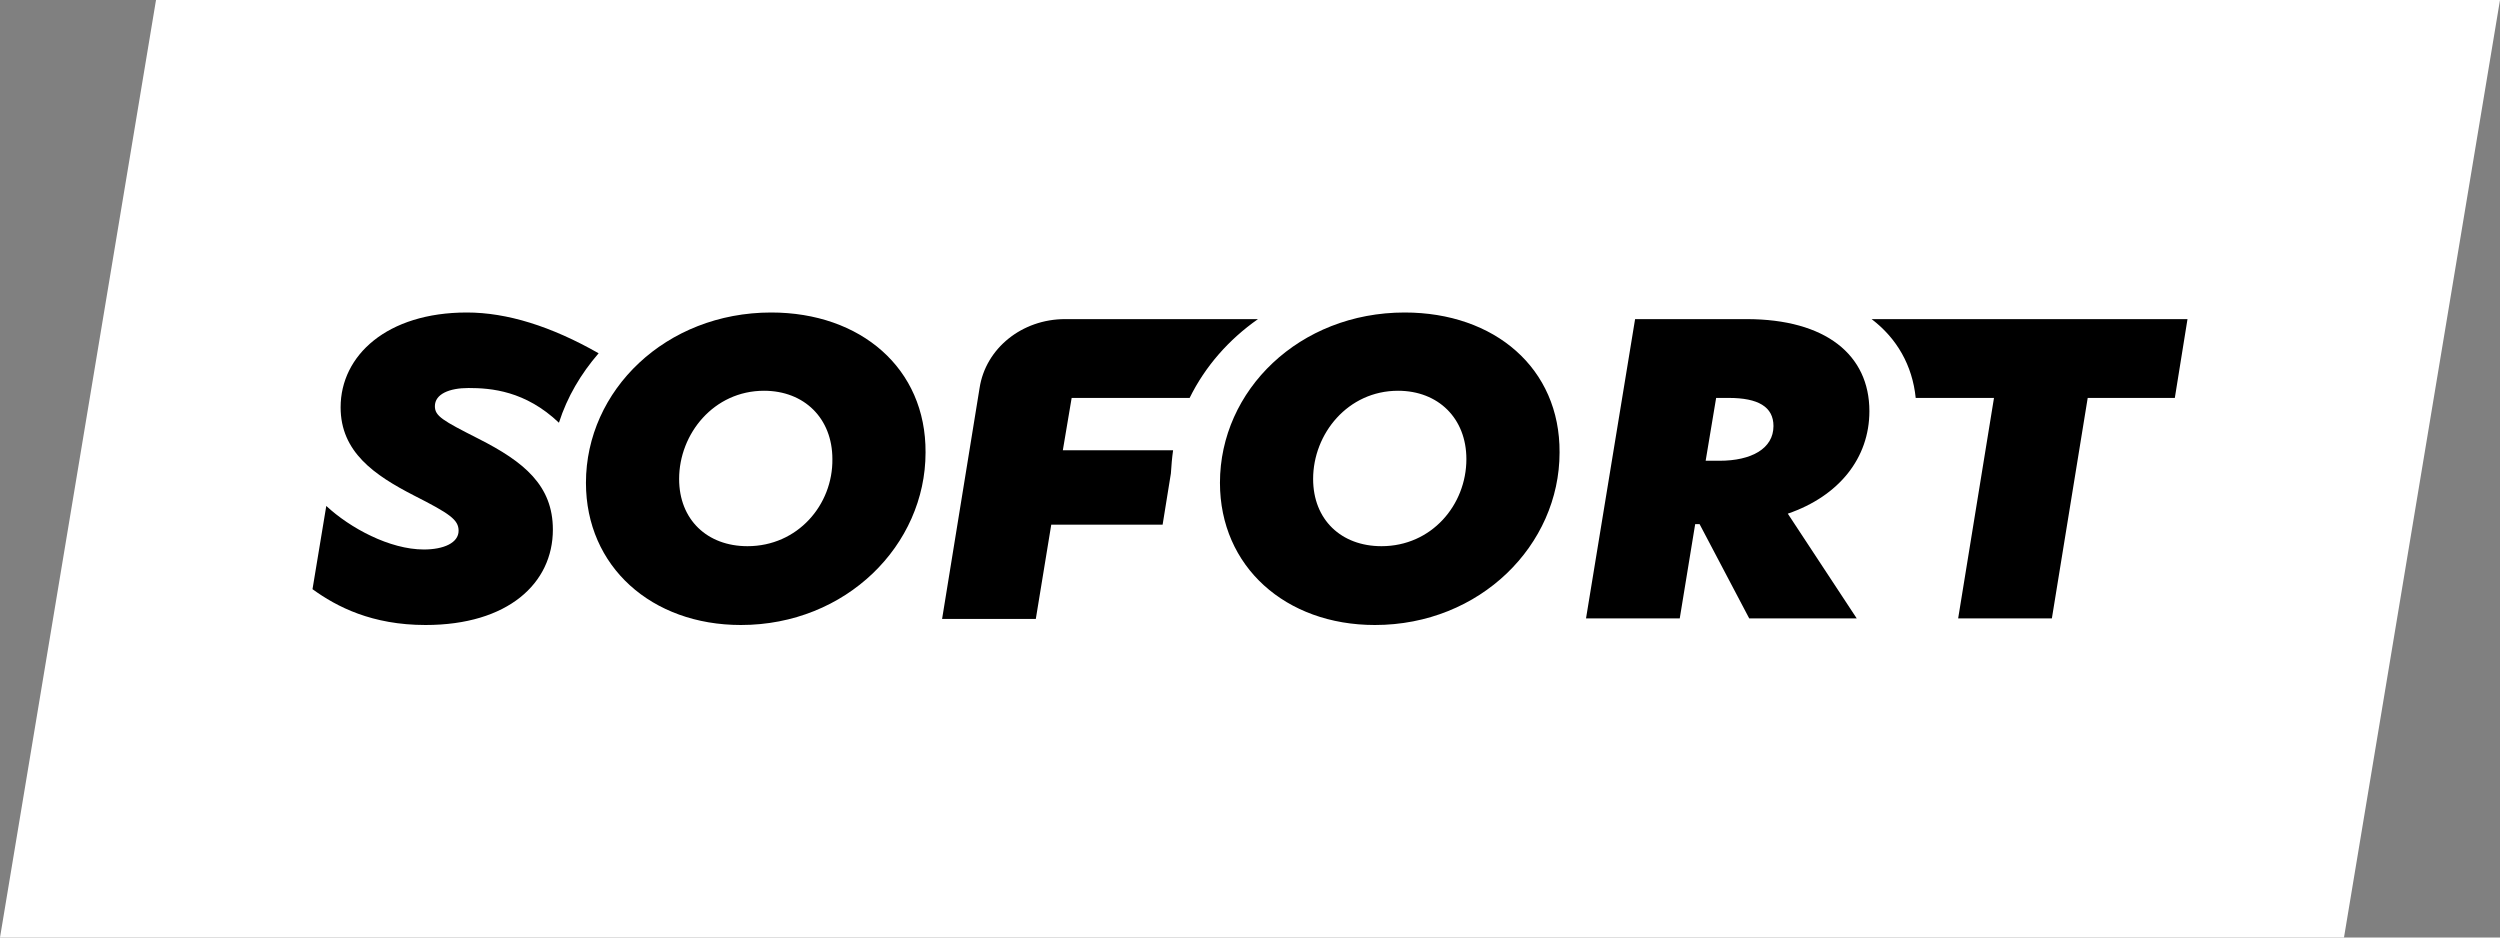 <svg width="240" height="90" viewBox="0 0 240 90" fill="none" xmlns="http:&#x2F;&#x2F;www.w3.org&#x2F;2000&#x2F;svg"><rect x="0" y="0" width="240" height="90" fill="#808080" stroke="none"/><path d="M225.023 90H0L14.977 0H240L225.023 90Z" fill="#FFFFFF"></path><path d="M74.034 30C63.925 30 56.251 37.46 56.251 46.349C56.251 54.392 62.549 60 71.123 60C81.232 60 88.853 52.328 88.853 43.439C88.906 35.344 82.608 30 74.034 30ZM71.758 52.434C67.895 52.434 65.196 49.894 65.196 45.979C65.196 41.64 68.53 37.513 73.346 37.513C77.21 37.513 79.909 40.159 79.909 44.074C79.962 48.466 76.575 52.434 71.758 52.434Z" fill="#000000"></path><path d="M134.846 30C124.737 30 117.116 37.46 117.116 46.349C117.116 54.392 123.414 60 131.988 60C142.096 60 149.718 52.328 149.718 43.439C149.771 35.344 143.473 30 134.846 30ZM132.623 52.434C128.759 52.434 126.06 49.894 126.06 45.979C126.06 41.64 129.394 37.513 134.211 37.513C138.074 37.513 140.773 40.159 140.773 44.074C140.773 48.466 137.439 52.434 132.623 52.434Z" fill="#000000"></path><path d="M179.462 39.471C179.462 34.074 175.281 30.635 167.66 30.635H156.969L152.258 59.365H161.256L162.737 50.318H163.161L167.924 59.365H178.245L171.629 49.312C176.551 47.619 179.462 43.968 179.462 39.471ZM165.066 44.233H163.743L164.749 38.201H165.966C168.771 38.201 170.253 39.048 170.253 40.9C170.253 43.069 168.136 44.233 165.066 44.233Z" fill="#000000"></path><path d="M45.931 42.116C42.49 40.37 41.749 39.947 41.749 38.995C41.749 37.831 43.126 37.249 44.978 37.249C47.148 37.249 50.429 37.513 53.658 40.582C54.452 38.095 55.775 35.873 57.468 33.915C52.917 31.323 48.683 30 44.819 30C37.145 30 32.699 34.127 32.699 39.1C32.699 43.386 35.928 45.608 39.738 47.566C43.178 49.312 44.025 49.894 44.025 50.952C44.025 52.116 42.596 52.751 40.691 52.751C37.41 52.751 33.599 50.688 31.323 48.571L30 56.561C32.329 58.254 35.716 60 40.85 60C48.789 60 53.076 55.979 53.076 50.847C53.076 46.614 50.323 44.339 45.931 42.116Z" fill="#000000"></path><path d="M112.617 43.227H102.032L102.879 38.201H114.205C115.687 35.185 117.962 32.593 120.767 30.635H102.243C98.115 30.635 94.622 33.439 94.04 37.249L90.441 59.418H99.438L100.92 50.37H111.611L112.405 45.45C112.458 44.656 112.511 43.968 112.617 43.227Z" fill="#000000"></path><path d="M179.674 30.635C182.108 32.487 183.59 35.079 183.908 38.201H191.423L187.983 59.365H196.98L200.42 38.201H208.783L210 30.635H179.674Z" fill="#000000"></path></svg>
